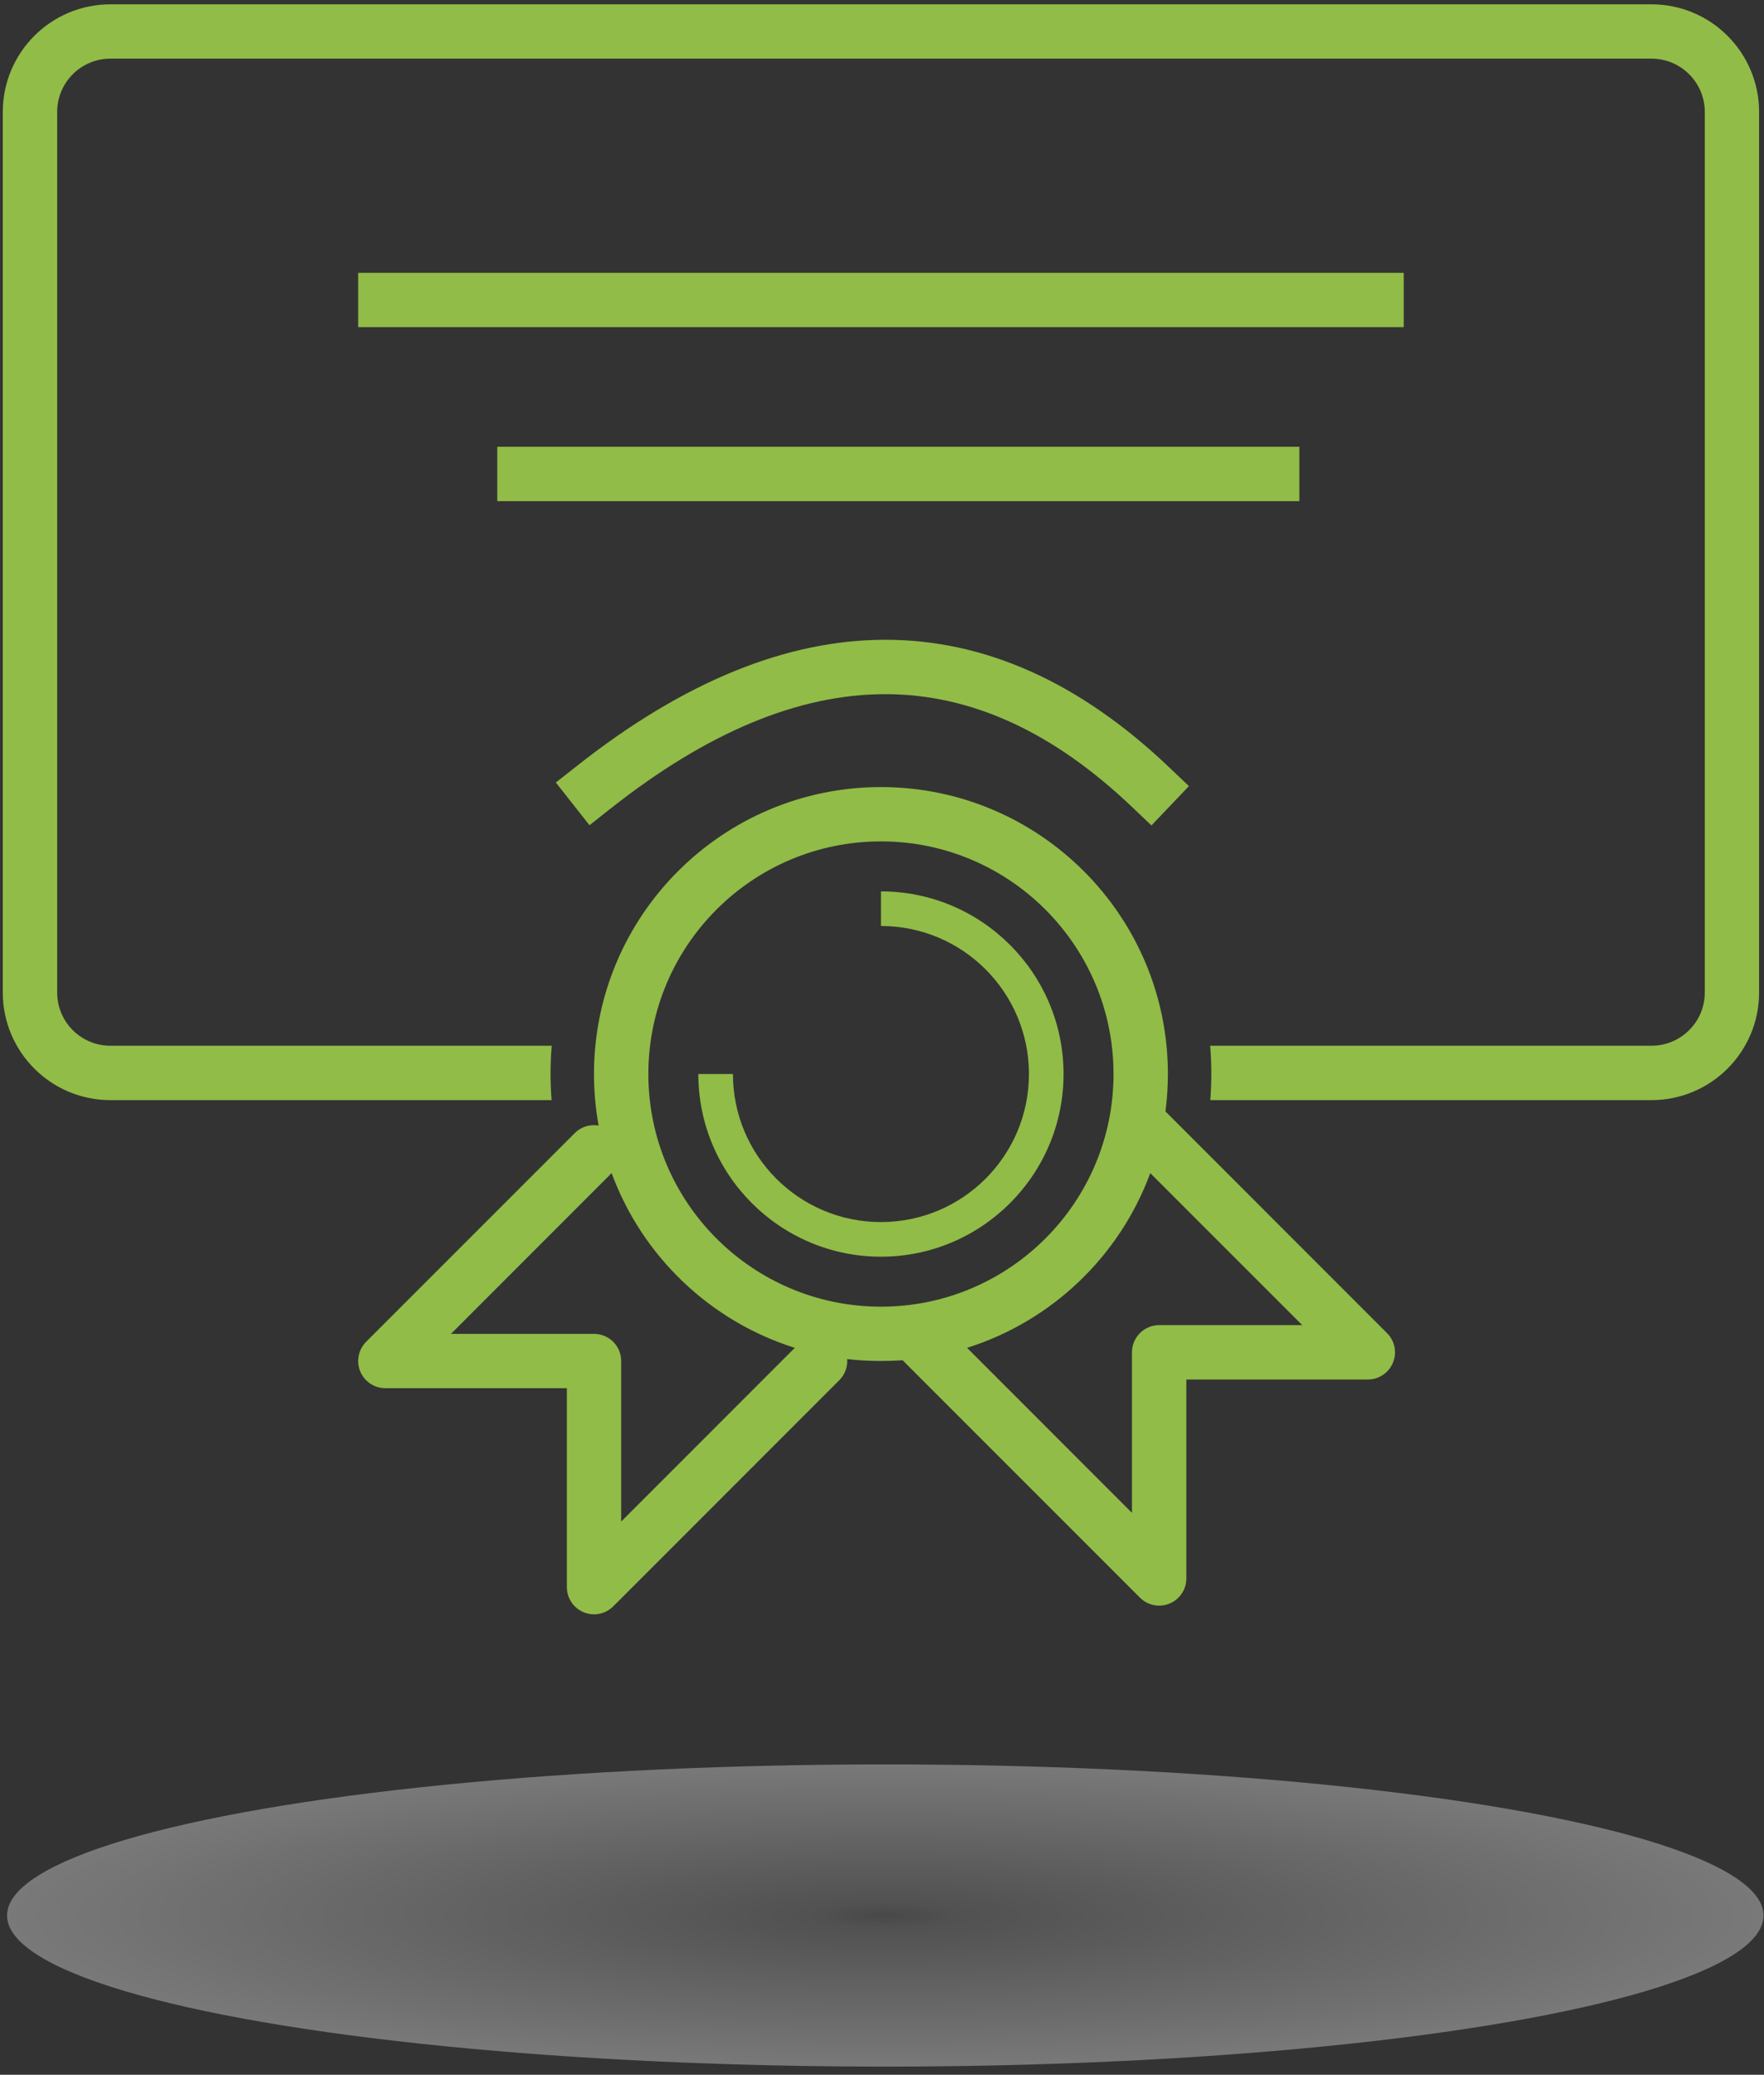 <?xml version="1.0" encoding="UTF-8" standalone="no"?>
<!DOCTYPE svg PUBLIC "-//W3C//DTD SVG 1.1//EN" "http://www.w3.org/Graphics/SVG/1.1/DTD/svg11.dtd">
<svg width="100%" height="100%" viewBox="0 0 199 234" version="1.1" xmlns="http://www.w3.org/2000/svg" xmlns:xlink="http://www.w3.org/1999/xlink" xml:space="preserve" xmlns:serif="http://www.serif.com/" style="fill-rule:evenodd;clip-rule:evenodd;stroke-linejoin:round;stroke-miterlimit:2;">
    <rect x="0" y="0" width="199" height="234" fill="#333333" stroke="none"/>
    <g transform="matrix(1,0,0,1,-2939,-1455)">
        <g transform="matrix(1,0,0,1,-2685.55,1091.68)">
            <g transform="matrix(1,0,0,1,0,-945)">
                <g id="Dyplom" transform="matrix(0.829,0,0,0.829,992.413,256.807)">
                    <path d="M5669.08,1421.54C5668.67,1419.26 5668.45,1416.92 5668.45,1414.53C5668.45,1392.98 5685.95,1375.49 5707.5,1375.49C5729.05,1375.49 5746.55,1392.98 5746.55,1414.53C5746.55,1416.25 5746.43,1417.95 5746.22,1419.62L5776.37,1449.78C5777.43,1450.83 5777.75,1452.42 5777.17,1453.81C5776.6,1455.19 5775.25,1456.09 5773.76,1456.09C5773.76,1456.09 5749.06,1456.09 5749.06,1456.09L5749.06,1483.15C5749.06,1484.65 5748.16,1486 5746.78,1486.57C5745.4,1487.14 5743.8,1486.83 5742.75,1485.77L5710.44,1453.46C5709.47,1453.54 5708.49,1453.57 5707.5,1453.57C5705.95,1453.57 5704.41,1453.48 5702.9,1453.31C5702.98,1454.34 5702.62,1455.4 5701.83,1456.19L5671.07,1486.95C5670.01,1488.01 5668.42,1488.33 5667.04,1487.75C5665.66,1487.18 5664.76,1485.83 5664.76,1484.34C5664.76,1484.34 5664.76,1457.27 5664.76,1457.27L5640.06,1457.27C5638.56,1457.27 5637.22,1456.37 5636.64,1454.99C5636.07,1453.61 5636.39,1452.02 5637.44,1450.96L5665.84,1422.56C5666.72,1421.68 5667.94,1421.34 5669.08,1421.54ZM5670.85,1428.01L5648.99,1449.88L5668.45,1449.88C5670.5,1449.88 5672.15,1451.53 5672.15,1453.57C5672.15,1453.57 5672.15,1475.41 5672.15,1475.41L5695.78,1451.78C5684.24,1448.15 5675.01,1439.31 5670.85,1428.01ZM5744.15,1428.01C5739.99,1439.31 5730.75,1448.15 5719.22,1451.78L5741.66,1474.23L5741.66,1452.39C5741.66,1450.35 5743.32,1448.69 5745.36,1448.69C5745.36,1448.69 5764.83,1448.69 5764.83,1448.69L5744.15,1428.01ZM5707.5,1382.88C5724.97,1382.88 5739.15,1397.06 5739.15,1414.53C5739.15,1432 5724.97,1446.18 5707.5,1446.18C5690.03,1446.18 5675.85,1432 5675.85,1414.53C5675.85,1397.06 5690.03,1382.88 5707.5,1382.88ZM5687.36,1414.53C5687.36,1425.65 5696.38,1434.67 5707.5,1434.67C5718.62,1434.67 5727.64,1425.65 5727.64,1414.53C5727.64,1403.41 5718.62,1394.39 5707.5,1394.39L5707.5,1389.68C5721.21,1389.68 5732.35,1400.82 5732.35,1414.53C5732.35,1428.24 5721.21,1439.38 5707.5,1439.38C5693.79,1439.38 5682.65,1428.24 5682.65,1414.53L5687.36,1414.53ZM5662.68,1418.08L5602.64,1418.08C5594.56,1418.08 5588,1411.52 5588,1403.44L5588,1283.64C5588,1275.56 5594.56,1269 5602.64,1269L5812.36,1269C5820.44,1269 5827,1275.56 5827,1283.64L5827,1403.44C5827,1411.52 5820.44,1418.08 5812.36,1418.08L5752.32,1418.08C5752.41,1416.91 5752.46,1415.72 5752.46,1414.53C5752.46,1413.23 5752.41,1411.95 5752.3,1410.68L5812.36,1410.68C5816.36,1410.68 5819.61,1407.44 5819.61,1403.44L5819.61,1283.64C5819.61,1279.64 5816.36,1276.39 5812.36,1276.39L5602.64,1276.39C5598.64,1276.39 5595.4,1279.64 5595.4,1283.64L5595.4,1403.44C5595.4,1407.44 5598.64,1410.68 5602.64,1410.68L5662.7,1410.68C5662.59,1411.95 5662.54,1413.23 5662.54,1414.53C5662.54,1415.72 5662.59,1416.91 5662.68,1418.08ZM5670.74,1378.39C5683.77,1368.11 5696.19,1362.85 5708.09,1362.85C5719.84,1362.85 5730.98,1368.03 5741.63,1378.16L5744.31,1380.71L5749.41,1375.36L5746.73,1372.81C5734.5,1361.16 5721.59,1355.45 5708.09,1355.45C5694.76,1355.45 5680.75,1361.08 5666.17,1372.58L5663.26,1374.87L5667.84,1380.68L5670.74,1378.39ZM5655.29,1336.59L5764.44,1336.59L5764.44,1329.19L5655.29,1329.19L5655.29,1336.59ZM5636.36,1312.92L5778.64,1312.92L5778.64,1305.53L5636.36,1305.53L5636.36,1312.92Z" style="fill:rgb(145,188,71);"/>
                </g>
                <g transform="matrix(1,0,0,0.172,0,1243.81)">
                    <circle cx="5724.42" cy="1631.08" r="99.076" style="fill:url(#_Radial1);"/>
                </g>
            </g>
        </g>
    </g>
    <defs>
        <radialGradient id="_Radial1" cx="0" cy="0" r="1" gradientUnits="userSpaceOnUse" gradientTransform="matrix(99.076,0,0,99.076,5724.42,1631.08)"><stop offset="0" style="stop-color:rgb(111,111,111);stop-opacity:0.34"/><stop offset="0.08" style="stop-color:rgb(139,139,139);stop-opacity:0.34"/><stop offset="0.16" style="stop-color:rgb(149,149,149);stop-opacity:0.34"/><stop offset="1" style="stop-color:white;stop-opacity:0.34"/></radialGradient>
    </defs>
</svg>
